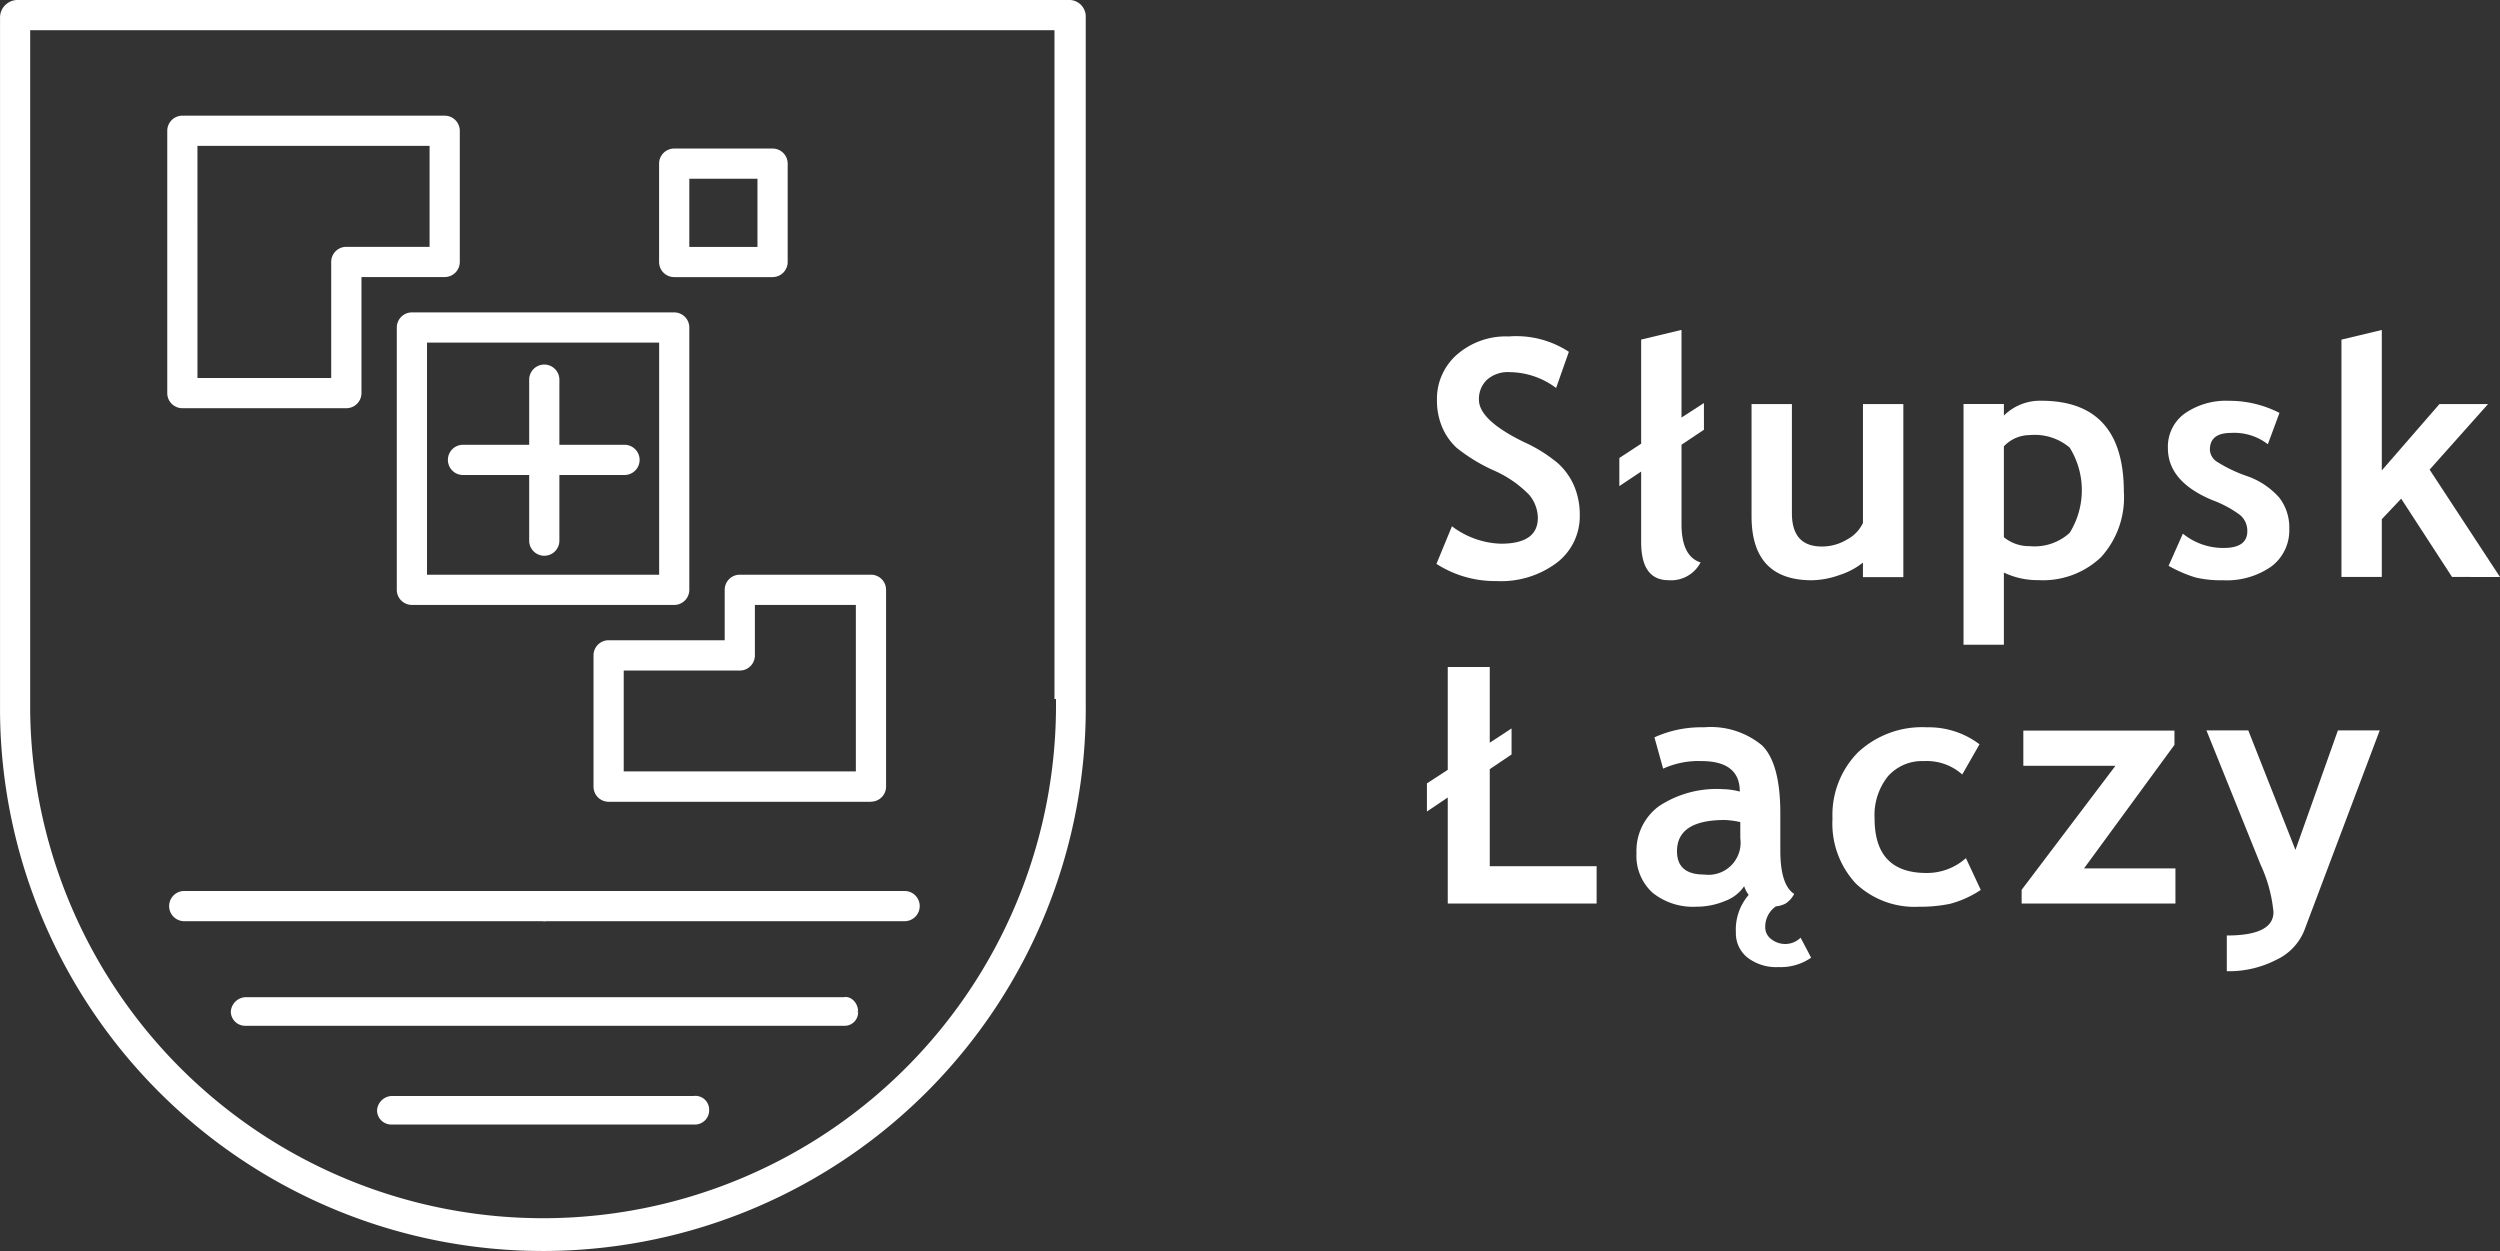<svg xmlns="http://www.w3.org/2000/svg" viewBox="0 0 140.003 70.057"><rect x="0" y="0" width="140.003" height="70.057" fill="#333333" stroke="none"/><path d="M39.713,62.176a.8.8,0,0,1-.8.8h-17a.8.8,0,0,1-.8-.8.862.862,0,0,1,.8-.8H38.845a.769.769,0,0,1,.86.667.737.737,0,0,1,.006.133Zm8.339-5.531a.754.754,0,0,1-.8.8H13.725a.8.8,0,0,1-.8-.8.862.862,0,0,1,.8-.8H47.252c.4-.084.8.317.8.8C47.967,56.561,47.967,56.645,48.052,56.645ZM59.852,0H.969A.982.982,0,0,0,0,.971v39a30.4,30.4,0,1,0,60.8-.633V.977A.926.926,0,0,0,59.924,0h-.072Zm-.718,39.143h0a28.725,28.725,0,0,1-57.446.706c0-.046,0-.091,0-.137h0V1.69H59.05V39.144Z" transform="translate(0.002 0)" fill="#fff"/><path d="M37.755,33.877H23.065a.846.846,0,0,1-.846-.846h0V18.342a.847.847,0,0,1,.846-.847h14.69a.845.845,0,0,1,.845.846h0V33.031a.846.846,0,0,1-.844.846ZM23.911,32.186h13v-13h-13Z" transform="translate(0.002 0)" fill="#fff"/><path d="M43.263,15.518H37.754a.844.844,0,0,1-.846-.844h0V9.164a.845.845,0,0,1,.845-.845h5.51a.845.845,0,0,1,.846.844h0v5.509a.845.845,0,0,1-.845.845ZM38.6,13.827h3.817V10.01H38.6Z" transform="translate(0.002 0)" fill="#fff"/><path d="M19.392,22.86H10.211a.846.846,0,0,1-.846-.846h0V7.325a.847.847,0,0,1,.846-.847H24.9a.847.847,0,0,1,.847.846h0V14.67a.846.846,0,0,1-.847.845H20.241v6.5a.847.847,0,0,1-.847.845Zm-8.336-1.691h7.49v-6.5a.844.844,0,0,1,.844-.846h4.665V8.169h-13Z" transform="translate(0.002 0)" fill="#fff"/><path d="M48.772,44.9H34.082a.846.846,0,0,1-.846-.846h0V36.7a.846.846,0,0,1,.846-.846h6.5V33.03a.846.846,0,0,1,.846-.846h7.345a.846.846,0,0,1,.846.846h0V44.047a.846.846,0,0,1-.842.848ZM34.927,43.2h13V33.878H42.273v2.827a.846.846,0,0,1-.846.846h-6.5Z" transform="translate(0.002 0)" fill="#fff"/><path d="M30.479,26.6H25.957a.846.846,0,0,1-.06-1.691q.03,0,.06,0h4.522a.846.846,0,0,1,0,1.691Z" transform="translate(0.002 0)" fill="#fff"/><path d="M30.479,26.6a.847.847,0,0,1-.846-.847h0V21.233a.846.846,0,0,1,1.691,0v4.522A.847.847,0,0,1,30.479,26.6Z" transform="translate(0.002 0)" fill="#fff"/><path d="M35,26.6H30.479a.846.846,0,0,1-.06-1.691q.03,0,.06,0H35A.846.846,0,0,1,35,26.6Z" transform="translate(0.002 0)" fill="#fff"/><path d="M30.479,31.123a.846.846,0,0,1-.846-.845h0V25.755a.846.846,0,0,1,1.691-.06q0,.03,0,.06v4.522a.845.845,0,0,1-.845.846Z" transform="translate(0.002 0)" fill="#fff"/><path d="M80.441,31.578l.868-2.107a4.762,4.762,0,0,0,2.741.977q2.069,0,2.069-1.446a2.047,2.047,0,0,0-.487-1.293,6.269,6.269,0,0,0-2.012-1.378,9.644,9.644,0,0,1-2.053-1.256,3.383,3.383,0,0,1-.813-1.171,3.819,3.819,0,0,1-.285-1.5,3.289,3.289,0,0,1,1.125-2.549,4.157,4.157,0,0,1,2.889-1.013,5.382,5.382,0,0,1,3.373.859l-.714,2.026a4.416,4.416,0,0,0-2.612-.887,1.755,1.755,0,0,0-1.262.43,1.481,1.481,0,0,0-.448,1.117q0,1.139,2.522,2.369a8.22,8.22,0,0,1,1.917,1.2,3.691,3.691,0,0,1,.9,1.275,4.125,4.125,0,0,1,.308,1.623A3.277,3.277,0,0,1,87.2,31.5a5.206,5.206,0,0,1-3.4,1.04A6.054,6.054,0,0,1,80.441,31.578Z" transform="translate(0.002 0)" fill="#fff"/><path d="M95.421,24.065l-1.256.841v4.458q0,1.789,1.067,2.134a1.858,1.858,0,0,1-1.79.994q-1.537,0-1.537-2.133V26.407l-1.222.814V25.647l1.222-.8V19.016l2.259-.542v4.909l1.256-.813Z" transform="translate(0.002 0)" fill="#fff"/><path d="M104.325,32.319v-.814a4.065,4.065,0,0,1-1.32.7,4.789,4.789,0,0,1-1.545.29q-3.372,0-3.373-3.581V22.63h2.26v6.112q0,1.863,1.673,1.863a2.71,2.71,0,0,0,1.429-.4,2.016,2.016,0,0,0,.877-.921V22.629h2.261v9.692Z" transform="translate(0.002 0)" fill="#fff"/><path d="M112.218,32.065v4.042h-2.26V22.623h2.26v.65a2.872,2.872,0,0,1,2.088-.831q4.629,0,4.63,5.1a4.96,4.96,0,0,1-1.28,3.662,4.71,4.71,0,0,1-3.5,1.284A4.382,4.382,0,0,1,112.218,32.065Zm0-7.069v5.089a2.214,2.214,0,0,0,1.438.5,2.918,2.918,0,0,0,2.247-.746,4.526,4.526,0,0,0,0-4.773,3.028,3.028,0,0,0-2.242-.7,1.992,1.992,0,0,0-1.443.629Z" transform="translate(0.002 0)" fill="#fff"/><path d="M121.442,31.686l.8-1.8a3.58,3.58,0,0,0,2.288.8q1.32,0,1.32-.94a1.153,1.153,0,0,0-.4-.9,6.142,6.142,0,0,0-1.546-.833q-2.5-1.038-2.5-2.911a2.285,2.285,0,0,1,.958-1.957,4.046,4.046,0,0,1,2.45-.7,6.157,6.157,0,0,1,2.839.678L127,24.878a3.07,3.07,0,0,0-2.062-.634q-1.185,0-1.184.94a.847.847,0,0,0,.388.669,8.065,8.065,0,0,0,1.664.8,4.261,4.261,0,0,1,1.835,1.217A2.711,2.711,0,0,1,128.2,29.6a2.53,2.53,0,0,1-1,2.121,4.344,4.344,0,0,1-2.716.773,6.121,6.121,0,0,1-1.55-.159A7.52,7.52,0,0,1,121.442,31.686Z" transform="translate(0.002 0)" fill="#fff"/><path d="M137.315,32.31l-2.848-4.384-1.085,1.148V32.31h-2.26V19.02l2.26-.542v7.866l3.228-3.716h2.722L136.059,26.3,140,32.312Z" transform="translate(0.002 0)" fill="#fff"/><path d="M84.647,42.251l-1.221.823v5.434h5.985V50.6H81.074v-5.94l-1.166.786V43.87l1.166-.759V37.353h2.352v4.24l1.221-.8Z" transform="translate(0.002 0)" fill="#fff"/><path d="M97.926,50.116a1.717,1.717,0,0,1-.253-.488,2.191,2.191,0,0,1-1.071.828,4.1,4.1,0,0,1-1.6.32,3.611,3.611,0,0,1-2.459-.782,2.792,2.792,0,0,1-.9-2.22,3.106,3.106,0,0,1,1.262-2.63,5.859,5.859,0,0,1,3.585-.95,3.921,3.921,0,0,1,.939.135q0-1.709-2.16-1.708a4.782,4.782,0,0,0-2.134.424l-.487-1.753a6.359,6.359,0,0,1,2.775-.562,4.5,4.5,0,0,1,3.246,1.008q1.031,1.008,1.029,3.82v2.07q0,1.935.777,2.433a1.422,1.422,0,0,1-.474.533,1.462,1.462,0,0,1-.547.163,1.376,1.376,0,0,0-.6,1.175.81.81,0,0,0,.343.665,1.247,1.247,0,0,0,.787.267,1.217,1.217,0,0,0,.851-.354l.588,1.122a2.979,2.979,0,0,1-1.827.525,2.629,2.629,0,0,1-1.745-.539,1.738,1.738,0,0,1-.642-1.4A2.976,2.976,0,0,1,97.926,50.116Zm-.469-4.078a4.883,4.883,0,0,0-.868-.117q-2.679,0-2.676,1.753,0,1.3,1.509,1.3a1.8,1.8,0,0,0,2.035-2.035Z" transform="translate(0.002 0)" fill="#fff"/><path d="M110.853,41.681l-.967,1.691a2.984,2.984,0,0,0-2.134-.75,2.555,2.555,0,0,0-2.029.854,3.485,3.485,0,0,0-.746,2.365q0,3.047,2.9,3.047a3.276,3.276,0,0,0,2.215-.832l.832,1.781a5.727,5.727,0,0,1-1.723.778,8.211,8.211,0,0,1-1.741.163,4.764,4.764,0,0,1-3.54-1.307,4.926,4.926,0,0,1-1.3-3.63,4.982,4.982,0,0,1,1.419-3.7,5.248,5.248,0,0,1,3.87-1.411A4.716,4.716,0,0,1,110.853,41.681Z" transform="translate(0.002 0)" fill="#fff"/><path d="M113.212,50.6v-.769l5.252-6.944h-5.157V40.913h8.463v.8l-5.063,6.917h5.118V50.6Z" transform="translate(0.002 0)" fill="#fff"/><path d="M129.024,52.151a3.1,3.1,0,0,1-1.551,1.6,5.784,5.784,0,0,1-2.771.638v-2q2.614,0,2.613-1.311a8.066,8.066,0,0,0-.723-2.659l-3.029-7.514h2.342l2.641,6.691,2.377-6.691h2.342Z" transform="translate(0.002 0)" fill="#fff"/><path d="M50.657,51.588H30.487a.846.846,0,0,1,0-1.692h20.17a.846.846,0,0,1,0,1.692Z" transform="translate(0.002 0)" fill="#fff"/><path d="M30.486,51.588H10.316a.846.846,0,0,1,0-1.692h20.17a.846.846,0,0,1,0,1.692Z" transform="translate(0.002 0)" fill="#fff"/></svg>